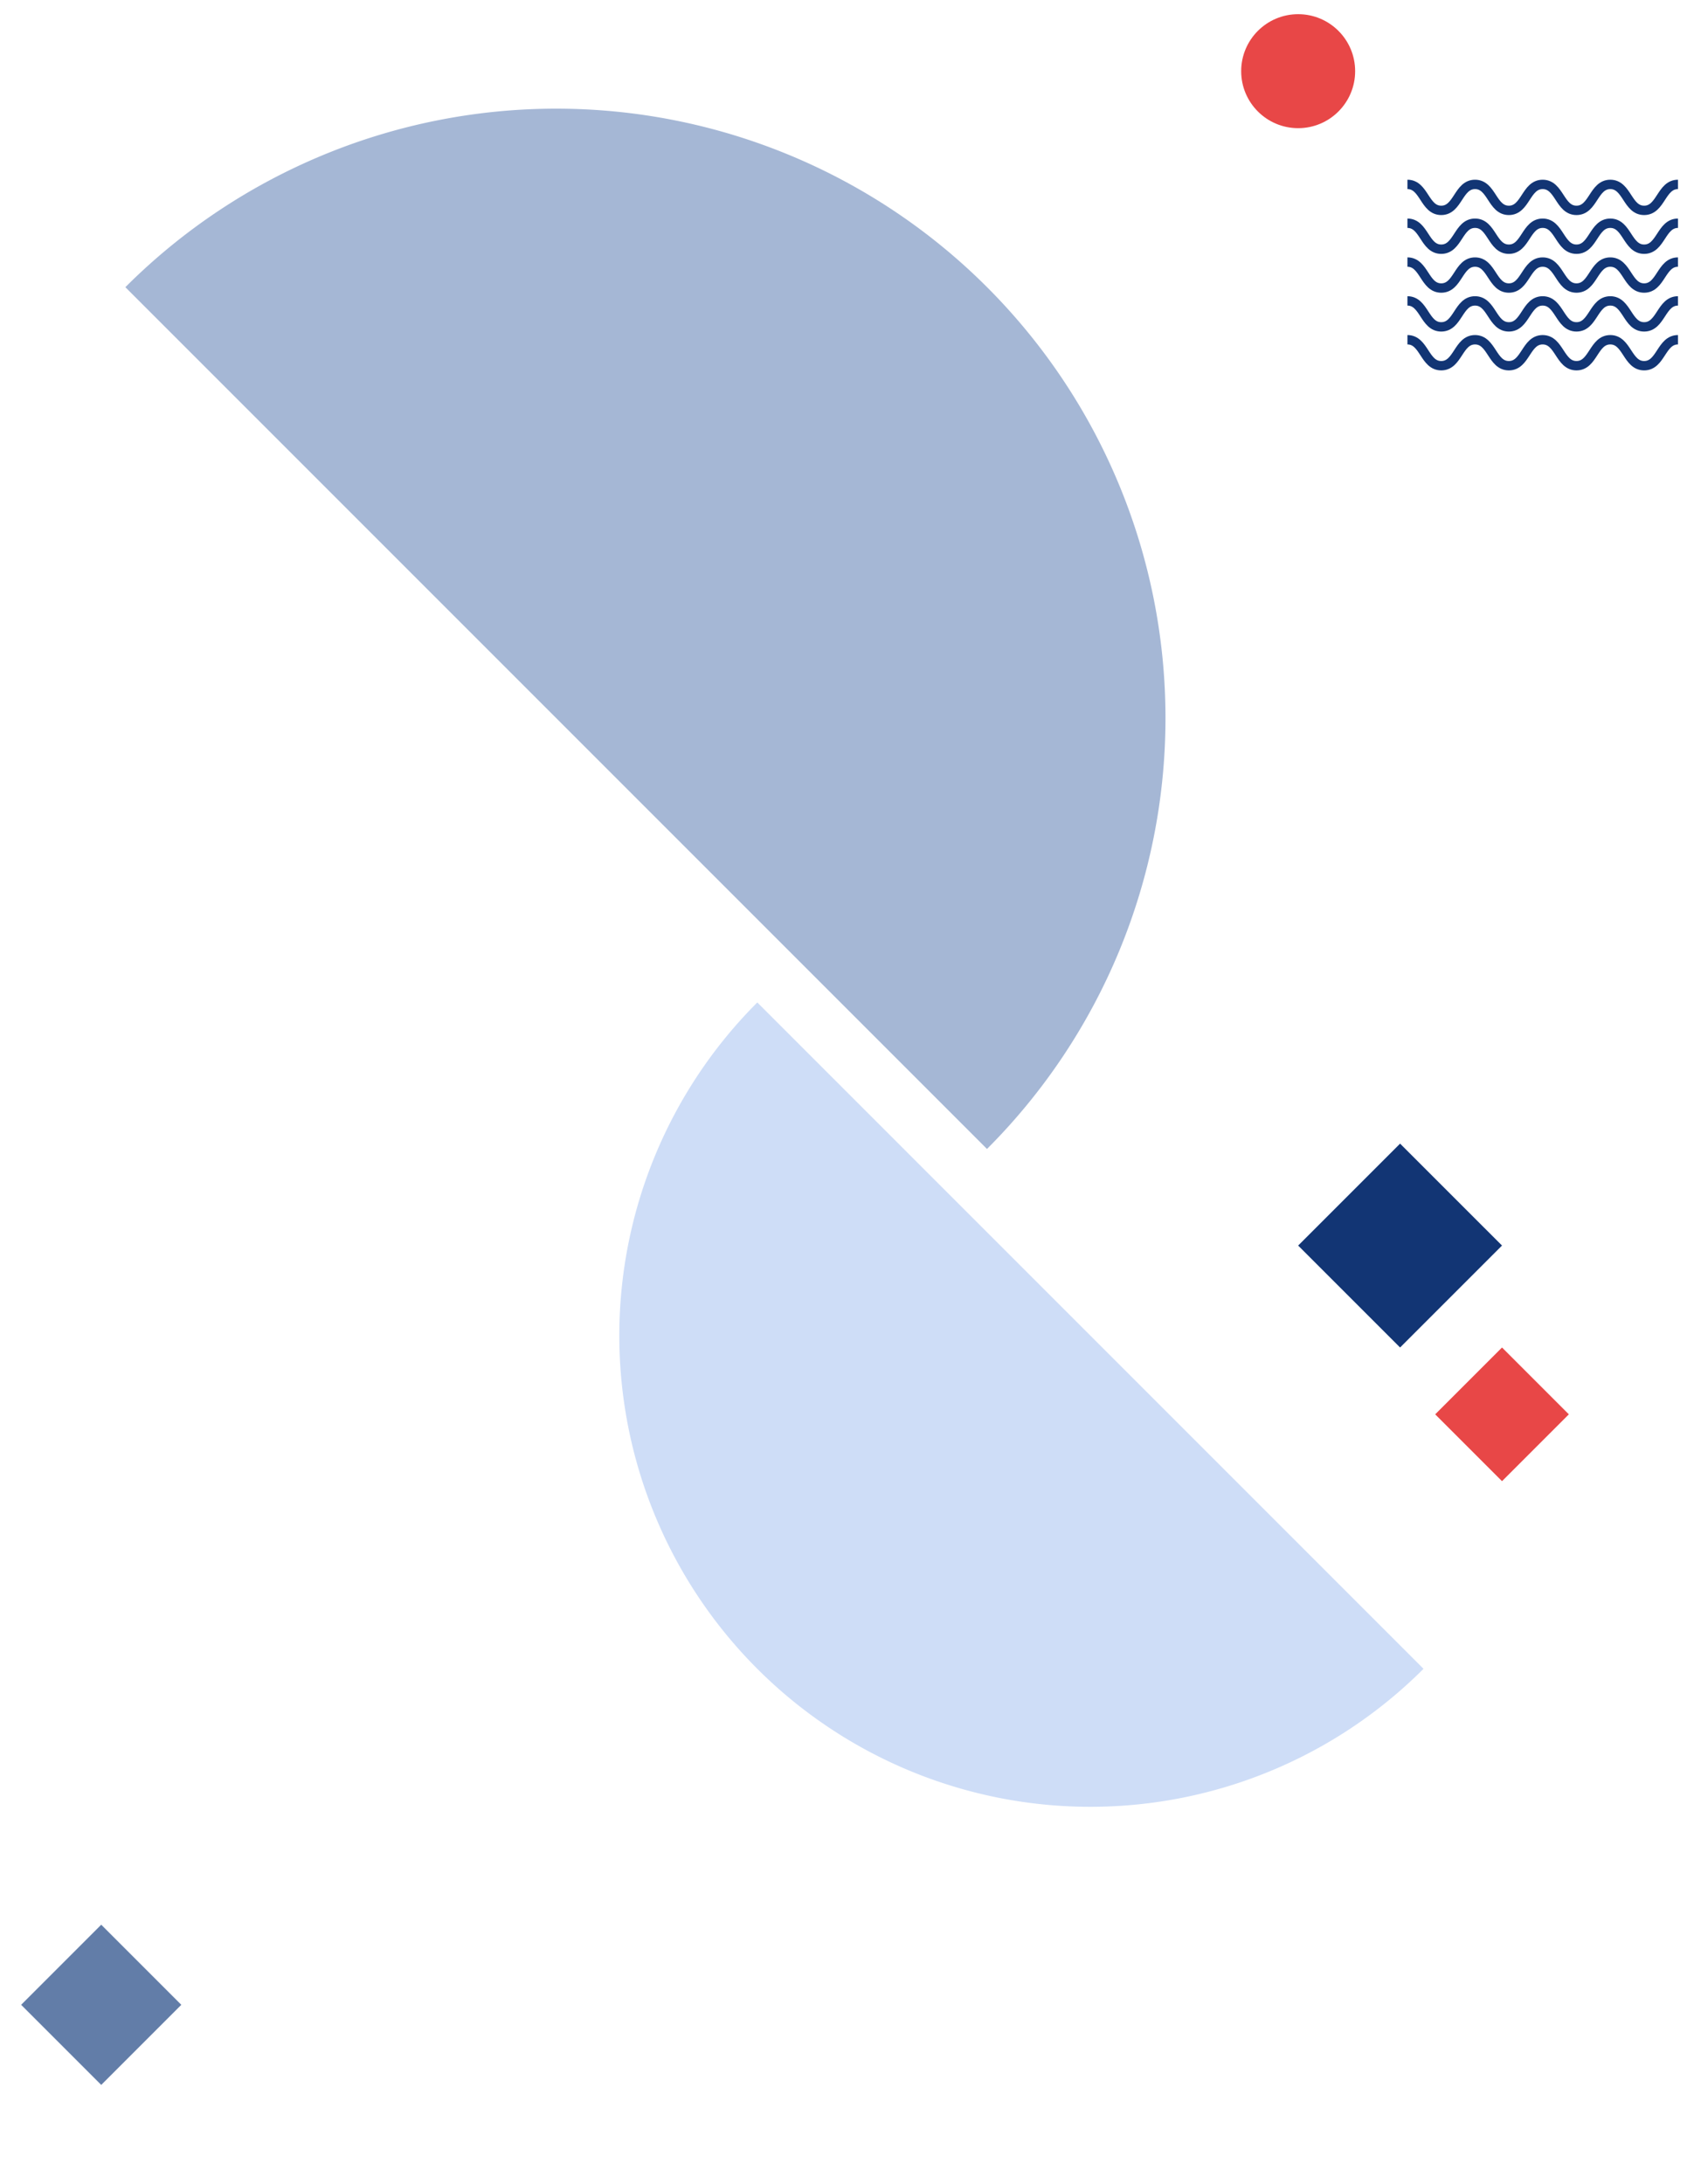 <svg xmlns="http://www.w3.org/2000/svg" width="360" height="466"><defs><clipPath id="a"><path data-name="長方形 7974" transform="translate(21456 -4587)" fill="#fff" stroke="#707070" d="M0 0h360v466H0z"/></clipPath></defs><g data-name="マスクグループ 10456" transform="translate(-21456 4587)" clip-path="url(#a)"><g data-name="グループ 51729"><g data-name="グループ 51717"><path data-name="長方形 7957" fill="none" d="M21456-4587h360v466h-360z"/><g data-name="グループ 51716" transform="translate(38401 -1381.495)"><g data-name="グループ 51713"><g data-name="グループ 51712"><path data-name="パス 50852" d="M-16734.38-2960.359a130.016 130.016 0 00-183.852-183.889l-.018.019z" fill="#a5b7d5"/><path data-name="パス 50853" d="M-16783.395-2991.619a100.531 100.531 0 00142.171 142.175" fill="#ceddf7"/></g></g><circle data-name="楕円形 264" cx="12.16" cy="12.16" r="12.16" transform="translate(-16680.137 -3202.479)" fill="#e84747"/><path data-name="長方形 7958" fill="#e84747" d="M-16638.734-2903.738l14.26-14.26 14.26 14.26-14.26 14.26z"/><path data-name="長方形 7959" fill="#627da8" d="M-16940.486-2777.753l17.089-17.089 17.088 17.089-17.088 17.089z"/><path data-name="長方形 7960" fill="#123574" d="M-16667.977-2939.749l21.75-21.75 21.751 21.75-21.75 21.75z"/><g data-name="グループ 51715"><g data-name="グループ 51714" fill="none" stroke="#123574" stroke-width="2"><path data-name="パス 50854" d="M-16644.658-3166.159c3.607 0 3.607 5.539 7.214 5.539s3.607-5.539 7.213-5.539 3.607 5.539 7.215 5.539 3.607-5.539 7.215-5.539 3.609 5.539 7.218 5.539 3.609-5.539 7.216-5.539 3.609 5.539 7.221 5.539 3.61-5.539 7.223-5.539"/><path data-name="パス 50855" d="M-16644.658-3157.874c3.607 0 3.607 5.539 7.214 5.539s3.607-5.539 7.214-5.539 3.607 5.539 7.215 5.539 3.607-5.539 7.215-5.539 3.609 5.539 7.218 5.539 3.607-5.539 7.215-5.539 3.611 5.539 7.221 5.539 3.61-5.539 7.223-5.539"/><path data-name="パス 50856" d="M-16644.658-3149.588c3.607 0 3.607 5.539 7.214 5.539s3.607-5.539 7.214-5.539 3.607 5.539 7.215 5.539 3.607-5.539 7.215-5.539 3.609 5.539 7.218 5.539 3.608-5.539 7.215-5.539 3.611 5.539 7.221 5.539 3.61-5.539 7.221-5.539"/><path data-name="パス 50857" d="M-16644.658-3141.303c3.607 0 3.607 5.539 7.214 5.539s3.607-5.539 7.214-5.539 3.607 5.539 7.215 5.539 3.607-5.539 7.215-5.539 3.609 5.539 7.218 5.539 3.608-5.539 7.215-5.539 3.611 5.539 7.221 5.539 3.61-5.539 7.221-5.539"/><path data-name="パス 50858" d="M-16644.658-3133.015c3.607 0 3.607 5.539 7.214 5.539s3.607-5.539 7.213-5.539 3.607 5.539 7.215 5.539 3.607-5.539 7.215-5.539 3.609 5.539 7.218 5.539 3.609-5.539 7.216-5.539 3.611 5.539 7.221 5.539 3.61-5.539 7.223-5.539"/></g></g></g></g><path data-name="長方形 7961" fill="none" style="mix-blend-mode:multiply;isolation:isolate" d="M21446.001-4577h360v466h-360z"/></g></g></svg>